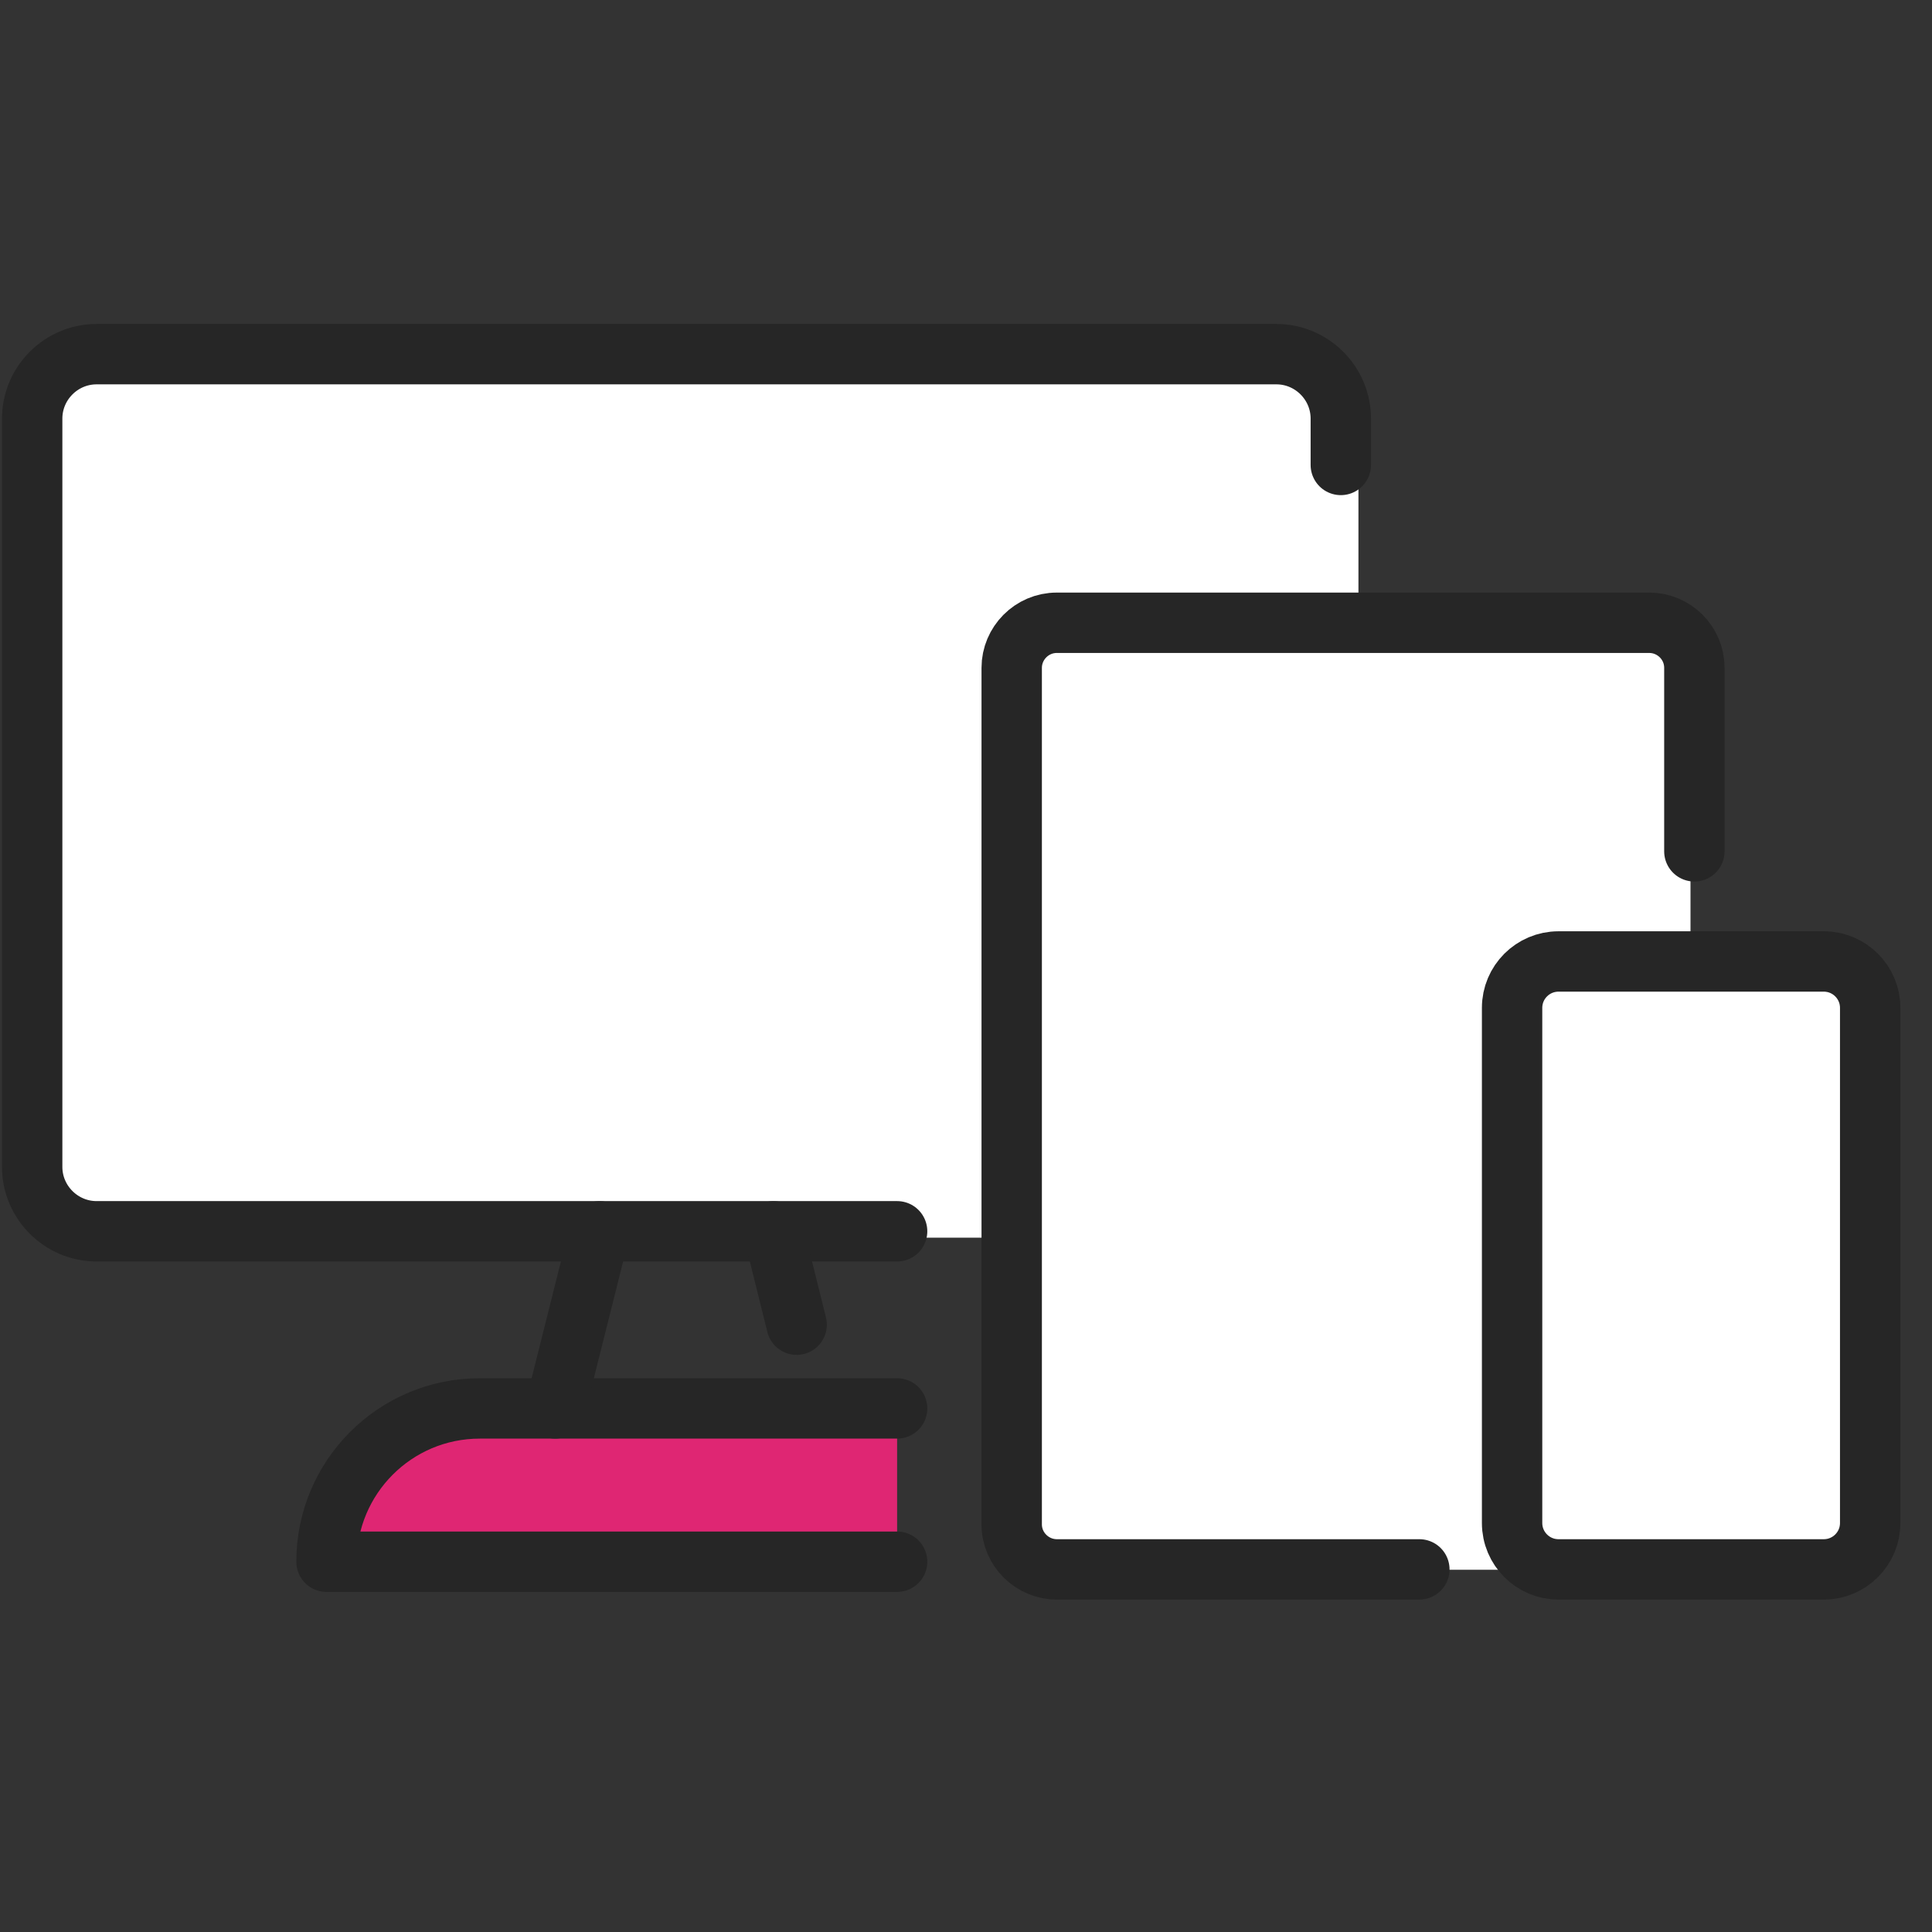 <svg width="32" height="32" viewBox="0 0 32 32" fill="none" xmlns="http://www.w3.org/2000/svg">
<rect x="0" y="0" width="32" height="32" fill="#333333" stroke="none"/>
<g clip-path="url(#clip0_1310_13460)">
<rect x="0.5" y="6" width="22" height="14.5" rx="1" fill="white"/>
<rect x="17" y="10" width="11" height="16" rx="1" fill="white"/>
<path d="M14.859 20.394H1.6C1.013 20.394 0.533 19.914 0.533 19.328V6.933C0.533 6.346 1.013 5.866 1.6 5.866H21.141C21.728 5.866 22.208 6.346 22.208 6.933V7.701" stroke="#262626" stroke-linecap="round" stroke-linejoin="round"/>
<path d="M14.859 25.867H5.408C5.408 24.47 6.539 23.328 7.947 23.328H14.859" fill="#DF2673"/>
<path d="M14.859 25.867H5.408C5.408 24.47 6.539 23.328 7.947 23.328H14.859" stroke="#262626" stroke-linecap="round" stroke-linejoin="round"/>
<path d="M9.195 23.328L9.931 20.395" stroke="#262626" stroke-linecap="round" stroke-linejoin="round"/>
<path d="M12.811 20.395L13.195 21.941" stroke="#262626" stroke-linecap="round" stroke-linejoin="round"/>
<path d="M23.509 25.994H17.504C17.099 25.994 16.757 25.664 16.757 25.248V11.061C16.757 10.656 17.088 10.315 17.504 10.315H27.317C27.723 10.315 28.064 10.645 28.064 11.061V14.101" stroke="#262626" stroke-linecap="round" stroke-linejoin="round"/>
<path d="M30.208 15.925H25.813C25.389 15.925 25.045 16.269 25.045 16.693V25.226C25.045 25.65 25.389 25.994 25.813 25.994H30.208C30.632 25.994 30.976 25.65 30.976 25.226V16.693C30.976 16.269 30.632 15.925 30.208 15.925Z" fill="white" stroke="#262626" stroke-linecap="round" stroke-linejoin="round"/>
</g>
<defs>
<clipPath id="clip0_1310_13460">
<rect width="32" height="32" fill="white"/>
</clipPath>
</defs>
</svg>
